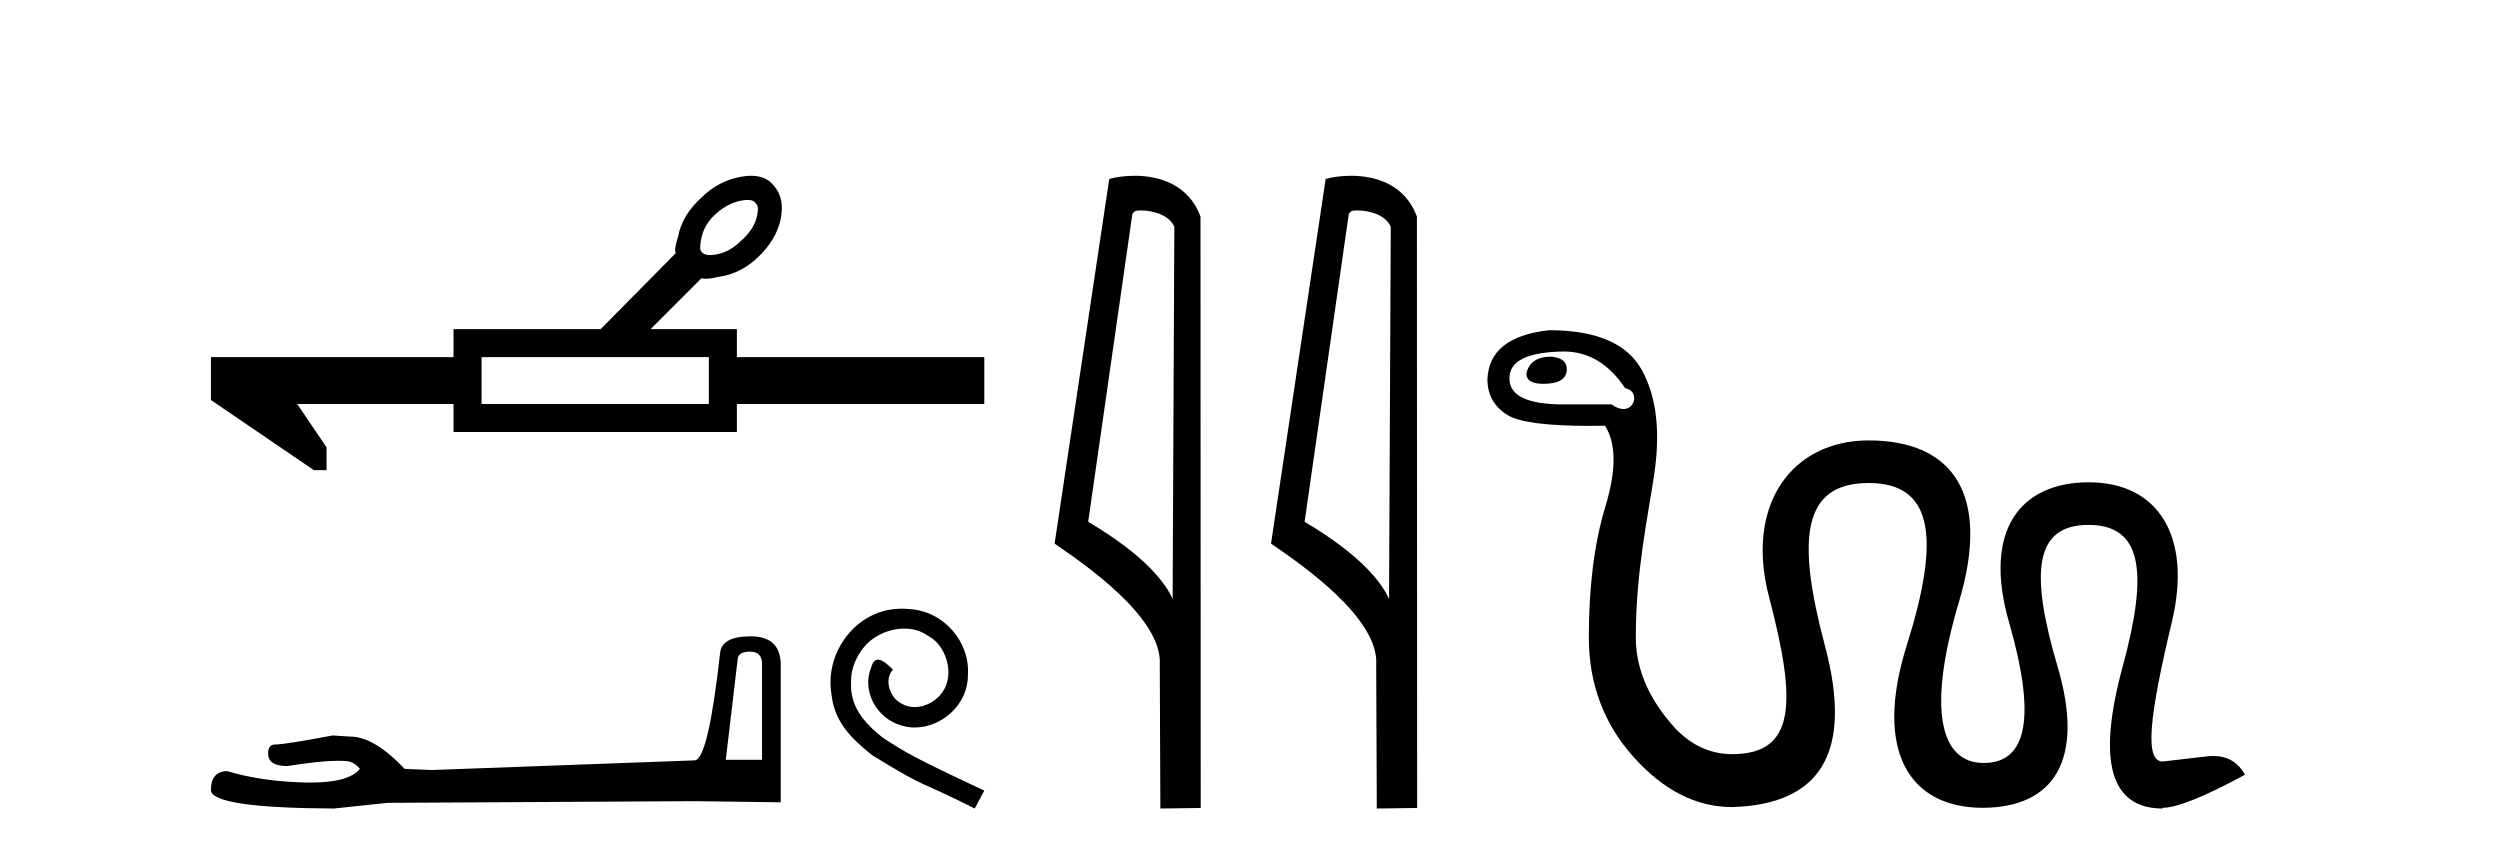 <?xml version='1.0' encoding='UTF-8' standalone='yes'?><svg xmlns='http://www.w3.org/2000/svg' xmlns:xlink='http://www.w3.org/1999/xlink' width='120.0' height='41.0' ><path d='M 35.89 9.596 Q 36.189 9.596 36.274 9.764 Q 36.463 9.89 36.316 10.458 Q 36.147 11.046 35.601 11.53 Q 35.054 12.076 34.445 12.202 Q 34.242 12.244 34.087 12.244 Q 33.779 12.244 33.667 12.076 Q 33.541 11.95 33.688 11.34 Q 33.835 10.731 34.382 10.247 Q 34.928 9.764 35.538 9.638 Q 35.741 9.596 35.89 9.596 ZM 34.024 17.142 L 34.024 19.391 L 23.115 19.391 L 23.115 17.142 ZM 36.055 8.437 Q 35.834 8.437 35.58 8.482 Q 34.508 8.671 33.709 9.449 Q 32.742 10.31 32.553 11.34 Q 32.385 11.887 32.406 12.055 Q 32.427 12.129 32.437 12.15 L 32.437 12.15 L 28.832 15.797 L 21.769 15.797 L 21.769 17.142 L 10.124 17.142 L 10.124 19.202 L 15.064 22.565 L 15.674 22.565 L 15.674 21.472 L 14.265 19.391 L 21.769 19.391 L 21.769 20.736 L 35.37 20.736 L 35.37 19.391 L 47.246 19.391 L 47.246 17.142 L 35.37 17.142 L 35.37 15.797 L 31.229 15.797 L 33.667 13.358 Q 33.765 13.379 33.884 13.379 Q 34.122 13.379 34.445 13.295 Q 35.496 13.169 36.337 12.391 Q 37.261 11.53 37.472 10.521 Q 37.682 9.512 37.135 8.902 Q 36.766 8.437 36.055 8.437 Z' style='fill:#000000;stroke:none' /><path d='M 36.007 31.278 Q 36.578 31.278 36.578 31.876 L 36.578 36.471 L 34.838 36.471 L 35.409 31.632 Q 35.436 31.278 36.007 31.278 ZM 36.035 30.544 Q 34.648 30.544 34.566 31.333 Q 33.995 36.471 33.343 36.498 L 20.728 36.961 L 19.423 36.906 Q 17.954 35.356 16.812 35.356 Q 16.405 35.329 15.97 35.302 Q 13.659 35.737 13.196 35.737 Q 12.87 35.737 12.87 36.172 Q 12.87 36.77 13.795 36.77 Q 15.382 36.517 16.23 36.517 Q 16.384 36.517 16.513 36.526 Q 16.976 36.526 17.275 36.906 Q 16.745 37.563 14.902 37.563 Q 14.76 37.563 14.61 37.559 Q 12.517 37.504 10.913 37.015 Q 10.124 37.015 10.124 37.939 Q 10.206 38.782 16.024 38.809 L 18.607 38.537 L 33.343 38.456 L 37.476 38.51 L 37.476 31.876 Q 37.448 30.544 36.035 30.544 Z' style='fill:#000000;stroke:none' /><path d='M 43.297 29.216 C 43.164 29.216 43.031 29.228 42.898 29.24 C 40.972 29.446 39.603 31.396 39.906 33.286 C 40.039 34.691 40.911 35.478 41.868 36.254 C 44.715 37.998 43.915 37.356 46.786 38.809 L 47.246 37.949 C 43.83 36.35 43.419 36.096 42.353 35.394 C 41.48 34.691 40.79 33.916 40.851 32.741 C 40.826 31.929 41.311 31.094 41.856 30.694 C 42.292 30.367 42.849 30.173 43.394 30.173 C 43.806 30.173 44.194 30.27 44.533 30.512 C 45.393 30.936 45.865 32.341 45.235 33.225 C 44.945 33.649 44.424 33.94 43.903 33.94 C 43.649 33.94 43.394 33.867 43.176 33.71 C 42.74 33.468 42.413 32.62 42.861 32.147 C 42.655 31.929 42.365 31.663 42.147 31.663 C 42.001 31.663 41.892 31.772 41.82 32.026 C 41.335 33.189 42.11 34.509 43.273 34.824 C 43.479 34.885 43.685 34.921 43.891 34.921 C 45.223 34.921 46.459 33.807 46.459 32.426 C 46.58 30.815 45.296 29.337 43.685 29.24 C 43.564 29.228 43.431 29.216 43.297 29.216 Z' style='fill:#000000;stroke:none' /><path d='M 54.756 10.1 C 55.381 10.1 56.145 10.34 56.368 10.89 L 56.286 28.751 L 56.286 28.751 C 55.969 28.034 55.028 26.699 52.233 25.046 L 54.355 10.263 C 54.455 10.157 54.452 10.1 54.756 10.1 ZM 56.286 28.751 L 56.286 28.751 C 56.286 28.751 56.286 28.751 56.286 28.751 L 56.286 28.751 L 56.286 28.751 ZM 54.459 8.437 C 53.981 8.437 53.549 8.505 53.244 8.588 L 50.621 26.094 C 52.008 27.044 55.821 29.648 55.669 31.91 L 55.698 38.809 L 57.634 38.783 L 57.624 10.393 C 57.048 8.837 55.617 8.437 54.459 8.437 Z' style='fill:#000000;stroke:none' /><path d='M 65.144 10.1 C 65.769 10.1 66.533 10.34 66.756 10.89 L 66.674 28.751 L 66.674 28.751 C 66.357 28.034 65.416 26.699 62.621 25.046 L 64.743 10.263 C 64.843 10.157 64.84 10.1 65.144 10.1 ZM 66.674 28.751 L 66.674 28.751 C 66.674 28.751 66.674 28.751 66.674 28.751 L 66.674 28.751 L 66.674 28.751 ZM 64.847 8.437 C 64.369 8.437 63.938 8.505 63.632 8.588 L 61.009 26.094 C 62.397 27.044 66.21 29.648 66.058 31.91 L 66.086 38.809 L 68.023 38.783 L 68.012 10.393 C 67.436 8.837 66.005 8.437 64.847 8.437 Z' style='fill:#000000;stroke:none' /><path d='M 74.466 17.119 C 73.784 17.119 73.384 17.39 73.267 17.93 C 73.267 18.26 73.537 18.424 74.078 18.424 C 74.83 18.424 75.206 18.189 75.206 17.719 C 75.206 17.366 74.959 17.166 74.466 17.119 ZM 75.065 16.872 C 76.241 16.872 77.223 17.46 78.01 18.636 C 78.672 18.751 78.519 19.634 77.924 19.634 C 77.764 19.634 77.573 19.57 77.358 19.412 L 75.065 19.412 C 73.325 19.412 72.455 19 72.455 18.177 C 72.432 17.331 73.302 16.896 75.065 16.872 ZM 74.36 15.85 C 72.432 16.061 71.444 16.849 71.397 18.213 C 71.397 18.941 71.709 19.506 72.332 19.905 C 72.889 20.263 74.205 20.442 76.277 20.442 C 76.521 20.442 76.776 20.439 77.04 20.434 C 77.581 21.281 77.587 22.574 77.058 24.314 C 76.529 26.054 76.264 28.147 76.264 30.592 C 76.264 32.825 76.982 34.742 78.416 36.341 C 79.85 37.939 81.425 38.739 83.142 38.739 C 87.326 38.619 88.984 36.205 87.597 30.997 C 86.217 25.818 86.522 23.185 89.695 23.185 C 89.713 23.185 89.73 23.185 89.748 23.185 C 92.769 23.212 93.163 25.778 91.529 30.962 C 89.898 36.136 91.724 38.774 95.162 38.774 C 95.169 38.774 95.176 38.774 95.183 38.774 C 98.534 38.763 100.106 36.54 98.766 32.003 C 97.425 27.465 97.652 25.196 100.247 25.196 C 102.842 25.196 103.121 27.465 101.887 32.003 C 100.653 36.54 101.293 38.809 103.809 38.809 L 103.809 38.774 C 104.491 38.774 105.808 38.245 107.759 37.187 C 107.429 36.588 106.921 36.288 106.236 36.288 C 106.142 36.288 106.044 36.294 105.943 36.305 C 105.108 36.399 104.397 36.482 103.809 36.552 C 102.916 36.552 103.176 34.347 104.25 29.851 C 105.237 25.718 103.574 23.15 100.265 23.15 C 97.022 23.15 95.145 25.396 96.438 29.886 C 97.731 34.377 97.326 36.623 95.221 36.623 C 93.117 36.623 92.493 34.042 94.033 28.881 C 95.573 23.72 93.738 21.14 89.691 21.14 C 86.046 21.14 83.739 24.185 84.918 28.67 C 86.246 33.722 86.201 36.199 83.142 36.199 C 82.013 36.199 81.032 35.706 80.197 34.718 C 79.362 33.731 78.518 32.355 78.518 30.592 C 78.518 27.441 79.098 24.831 79.403 22.762 C 79.709 20.693 79.509 19.024 78.804 17.754 C 78.098 16.484 76.617 15.85 74.36 15.85 Z' style='fill:#000000;stroke:none' /></svg>